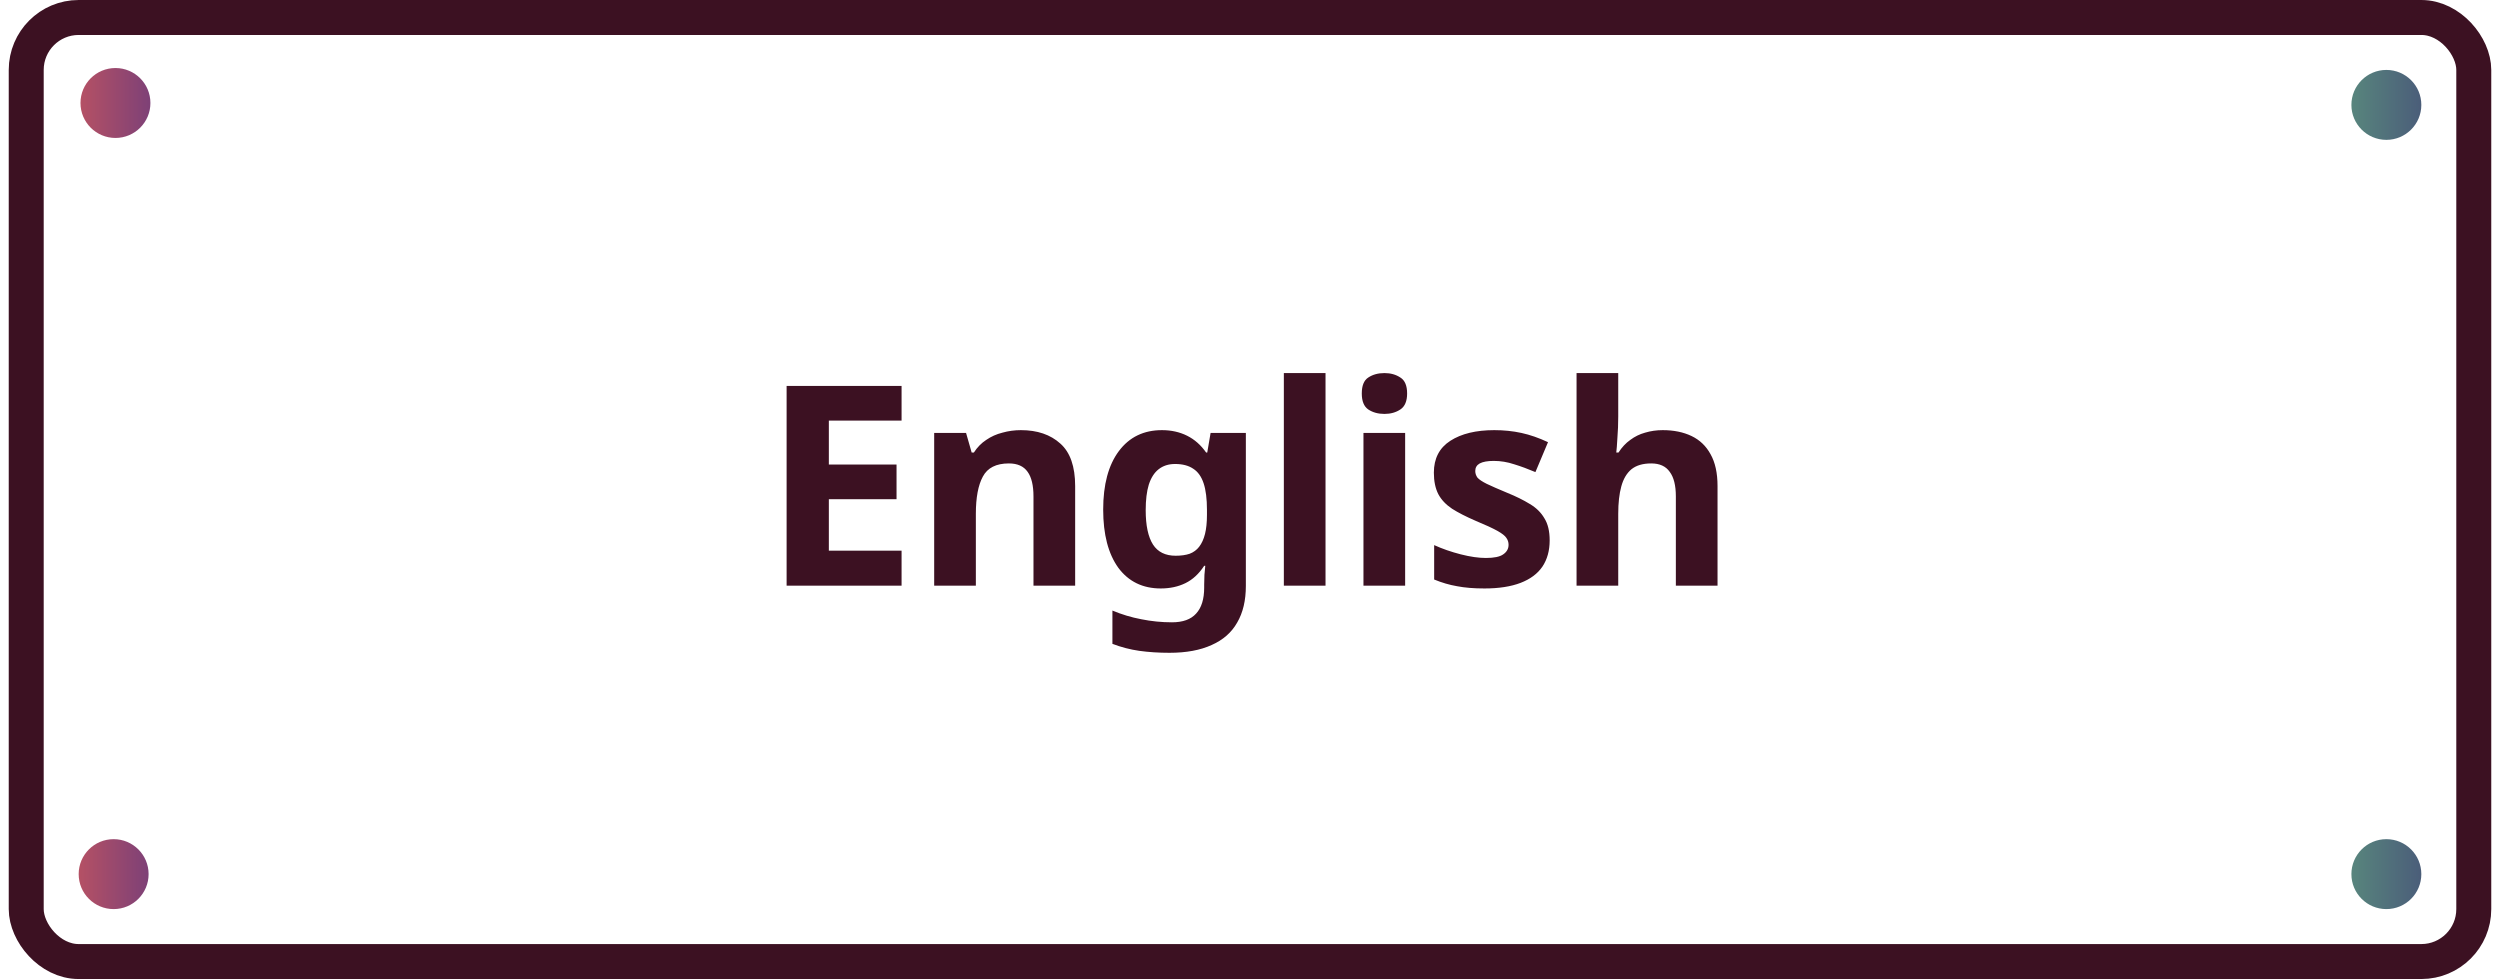 <svg width="143" height="56" viewBox="0 0 143 56" fill="none" xmlns="http://www.w3.org/2000/svg">
<rect x="1.5" y="1" width="140" height="54" rx="3" fill="white"/>
<rect x="1.5" y="1" width="140" height="54" rx="3" stroke="#3C1122" stroke-width="2"/>
<g filter="url(#filter0_b_5775_92079)">
<circle cx="6.604" cy="5.891" r="2" fill="url(#paint0_linear_5775_92079)" fill-opacity="0.9"/>
</g>
<g filter="url(#filter1_b_5775_92079)">
<circle cx="6.5" cy="50" r="2" fill="url(#paint1_linear_5775_92079)" fill-opacity="0.9"/>
</g>
<g filter="url(#filter2_b_5775_92079)">
<circle cx="136.5" cy="6" r="2" fill="url(#paint2_linear_5775_92079)" fill-opacity="0.9"/>
</g>
<g filter="url(#filter3_b_5775_92079)">
<circle cx="136.5" cy="50" r="2" fill="url(#paint3_linear_5775_92079)" fill-opacity="0.9"/>
</g>
<path d="M51.57 33.5H44.994V22.076H51.57V24.06H47.41V26.572H51.282V28.556H47.41V31.5H51.57V33.5ZM58.395 24.604C59.334 24.604 60.086 24.86 60.651 25.372C61.216 25.873 61.499 26.684 61.499 27.804V33.5H59.115V28.396C59.115 27.767 59.003 27.297 58.779 26.988C58.555 26.668 58.197 26.508 57.707 26.508C56.981 26.508 56.486 26.759 56.219 27.26C55.952 27.751 55.819 28.46 55.819 29.388V33.5H53.435V24.764H55.259L55.579 25.884H55.707C55.899 25.585 56.133 25.345 56.411 25.164C56.688 24.972 56.998 24.833 57.339 24.748C57.68 24.652 58.032 24.604 58.395 24.604ZM66.463 24.604C66.996 24.604 67.476 24.711 67.903 24.924C68.329 25.137 68.692 25.457 68.99 25.884H69.055L69.246 24.764H71.263V33.516C71.263 34.348 71.097 35.047 70.766 35.612C70.447 36.177 69.961 36.604 69.311 36.892C68.66 37.191 67.855 37.34 66.894 37.34C66.276 37.34 65.7 37.303 65.166 37.228C64.644 37.153 64.132 37.02 63.63 36.828V34.924C64.164 35.148 64.713 35.313 65.278 35.42C65.855 35.537 66.441 35.596 67.038 35.596C67.657 35.596 68.116 35.431 68.415 35.1C68.724 34.769 68.879 34.273 68.879 33.612V33.436C68.879 33.255 68.884 33.068 68.894 32.876C68.916 32.684 68.932 32.513 68.942 32.364H68.879C68.58 32.823 68.222 33.153 67.806 33.356C67.391 33.559 66.921 33.66 66.398 33.66C65.364 33.66 64.553 33.265 63.967 32.476C63.391 31.676 63.102 30.567 63.102 29.148C63.102 27.719 63.401 26.604 63.998 25.804C64.596 25.004 65.417 24.604 66.463 24.604ZM67.215 26.54C66.841 26.54 66.526 26.641 66.27 26.844C66.025 27.036 65.838 27.329 65.71 27.724C65.593 28.108 65.534 28.593 65.534 29.18C65.534 30.055 65.673 30.711 65.951 31.148C66.228 31.575 66.66 31.788 67.246 31.788C67.556 31.788 67.823 31.751 68.046 31.676C68.27 31.591 68.452 31.457 68.591 31.276C68.74 31.084 68.852 30.839 68.927 30.54C69.001 30.241 69.038 29.879 69.038 29.452V29.164C69.038 28.535 68.975 28.028 68.847 27.644C68.719 27.26 68.521 26.983 68.254 26.812C67.988 26.631 67.641 26.54 67.215 26.54ZM75.82 33.5H73.436V21.34H75.82V33.5ZM80.374 24.764V33.5H77.99V24.764H80.374ZM79.191 21.34C79.543 21.34 79.847 21.425 80.103 21.596C80.359 21.756 80.487 22.06 80.487 22.508C80.487 22.945 80.359 23.249 80.103 23.42C79.847 23.591 79.543 23.676 79.191 23.676C78.828 23.676 78.519 23.591 78.263 23.42C78.017 23.249 77.894 22.945 77.894 22.508C77.894 22.06 78.017 21.756 78.263 21.596C78.519 21.425 78.828 21.34 79.191 21.34ZM88.641 30.908C88.641 31.495 88.503 31.996 88.225 32.412C87.948 32.817 87.532 33.127 86.978 33.34C86.423 33.553 85.735 33.66 84.913 33.66C84.305 33.66 83.783 33.617 83.346 33.532C82.908 33.457 82.471 33.329 82.034 33.148V31.18C82.503 31.393 83.01 31.569 83.553 31.708C84.097 31.847 84.578 31.916 84.993 31.916C85.463 31.916 85.793 31.847 85.986 31.708C86.188 31.569 86.29 31.388 86.29 31.164C86.29 31.015 86.247 30.881 86.162 30.764C86.087 30.647 85.916 30.513 85.65 30.364C85.383 30.215 84.967 30.023 84.401 29.788C83.858 29.553 83.409 29.324 83.058 29.1C82.706 28.865 82.444 28.588 82.273 28.268C82.103 27.937 82.017 27.527 82.017 27.036C82.017 26.225 82.332 25.617 82.962 25.212C83.591 24.807 84.428 24.604 85.474 24.604C86.017 24.604 86.535 24.657 87.025 24.764C87.516 24.871 88.023 25.047 88.546 25.292L87.826 27.004C87.399 26.823 86.993 26.673 86.609 26.556C86.225 26.428 85.836 26.364 85.442 26.364C85.09 26.364 84.823 26.412 84.641 26.508C84.471 26.604 84.385 26.748 84.385 26.94C84.385 27.079 84.428 27.207 84.513 27.324C84.609 27.431 84.785 27.548 85.041 27.676C85.308 27.804 85.698 27.975 86.21 28.188C86.711 28.391 87.143 28.604 87.505 28.828C87.868 29.041 88.145 29.313 88.338 29.644C88.54 29.964 88.641 30.385 88.641 30.908ZM92.563 23.82C92.563 24.247 92.547 24.657 92.515 25.052C92.493 25.447 92.472 25.724 92.451 25.884H92.579C92.771 25.585 92.995 25.345 93.251 25.164C93.507 24.972 93.789 24.833 94.099 24.748C94.419 24.652 94.755 24.604 95.107 24.604C95.736 24.604 96.285 24.716 96.755 24.94C97.224 25.164 97.587 25.511 97.843 25.98C98.109 26.449 98.243 27.057 98.243 27.804V33.5H95.859V28.396C95.859 27.767 95.741 27.297 95.507 26.988C95.283 26.668 94.931 26.508 94.451 26.508C93.971 26.508 93.592 26.62 93.315 26.844C93.048 27.068 92.856 27.393 92.739 27.82C92.621 28.247 92.563 28.769 92.563 29.388V33.5H90.179V21.34H92.563V23.82Z" fill="#3C1122"/>
<defs>
<filter id="filter0_b_5775_92079" x="0.604" y="-0.109" width="12" height="12" filterUnits="userSpaceOnUse" color-interpolation-filters="sRGB">
<feFlood flood-opacity="0" result="BackgroundImageFix"/>
<feGaussianBlur in="BackgroundImageFix" stdDeviation="2"/>
<feComposite in2="SourceAlpha" operator="in" result="effect1_backgroundBlur_5775_92079"/>
<feBlend mode="normal" in="SourceGraphic" in2="effect1_backgroundBlur_5775_92079" result="shape"/>
</filter>
<filter id="filter1_b_5775_92079" x="0.5" y="44" width="12" height="12" filterUnits="userSpaceOnUse" color-interpolation-filters="sRGB">
<feFlood flood-opacity="0" result="BackgroundImageFix"/>
<feGaussianBlur in="BackgroundImageFix" stdDeviation="2"/>
<feComposite in2="SourceAlpha" operator="in" result="effect1_backgroundBlur_5775_92079"/>
<feBlend mode="normal" in="SourceGraphic" in2="effect1_backgroundBlur_5775_92079" result="shape"/>
</filter>
<filter id="filter2_b_5775_92079" x="130.5" y="0" width="12" height="12" filterUnits="userSpaceOnUse" color-interpolation-filters="sRGB">
<feFlood flood-opacity="0" result="BackgroundImageFix"/>
<feGaussianBlur in="BackgroundImageFix" stdDeviation="2"/>
<feComposite in2="SourceAlpha" operator="in" result="effect1_backgroundBlur_5775_92079"/>
<feBlend mode="normal" in="SourceGraphic" in2="effect1_backgroundBlur_5775_92079" result="shape"/>
</filter>
<filter id="filter3_b_5775_92079" x="130.5" y="44" width="12" height="12" filterUnits="userSpaceOnUse" color-interpolation-filters="sRGB">
<feFlood flood-opacity="0" result="BackgroundImageFix"/>
<feGaussianBlur in="BackgroundImageFix" stdDeviation="2"/>
<feComposite in2="SourceAlpha" operator="in" result="effect1_backgroundBlur_5775_92079"/>
<feBlend mode="normal" in="SourceGraphic" in2="effect1_backgroundBlur_5775_92079" result="shape"/>
</filter>
<linearGradient id="paint0_linear_5775_92079" x1="4.604" y1="5.83" x2="8.604" y2="5.83" gradientUnits="userSpaceOnUse">
<stop stop-color="#AD3E54"/>
<stop offset="1" stop-color="#702C68"/>
</linearGradient>
<linearGradient id="paint1_linear_5775_92079" x1="4.5" y1="49.939" x2="8.5" y2="49.939" gradientUnits="userSpaceOnUse">
<stop stop-color="#AD3E54"/>
<stop offset="1" stop-color="#702C68"/>
</linearGradient>
<linearGradient id="paint2_linear_5775_92079" x1="134.5" y1="5.939" x2="138.5" y2="5.939" gradientUnits="userSpaceOnUse">
<stop stop-color="#46786F"/>
<stop offset="1" stop-color="#374C6B"/>
</linearGradient>
<linearGradient id="paint3_linear_5775_92079" x1="134.5" y1="49.939" x2="138.5" y2="49.939" gradientUnits="userSpaceOnUse">
<stop stop-color="#46786F"/>
<stop offset="1" stop-color="#374C6B"/>
</linearGradient>
</defs>
</svg>
